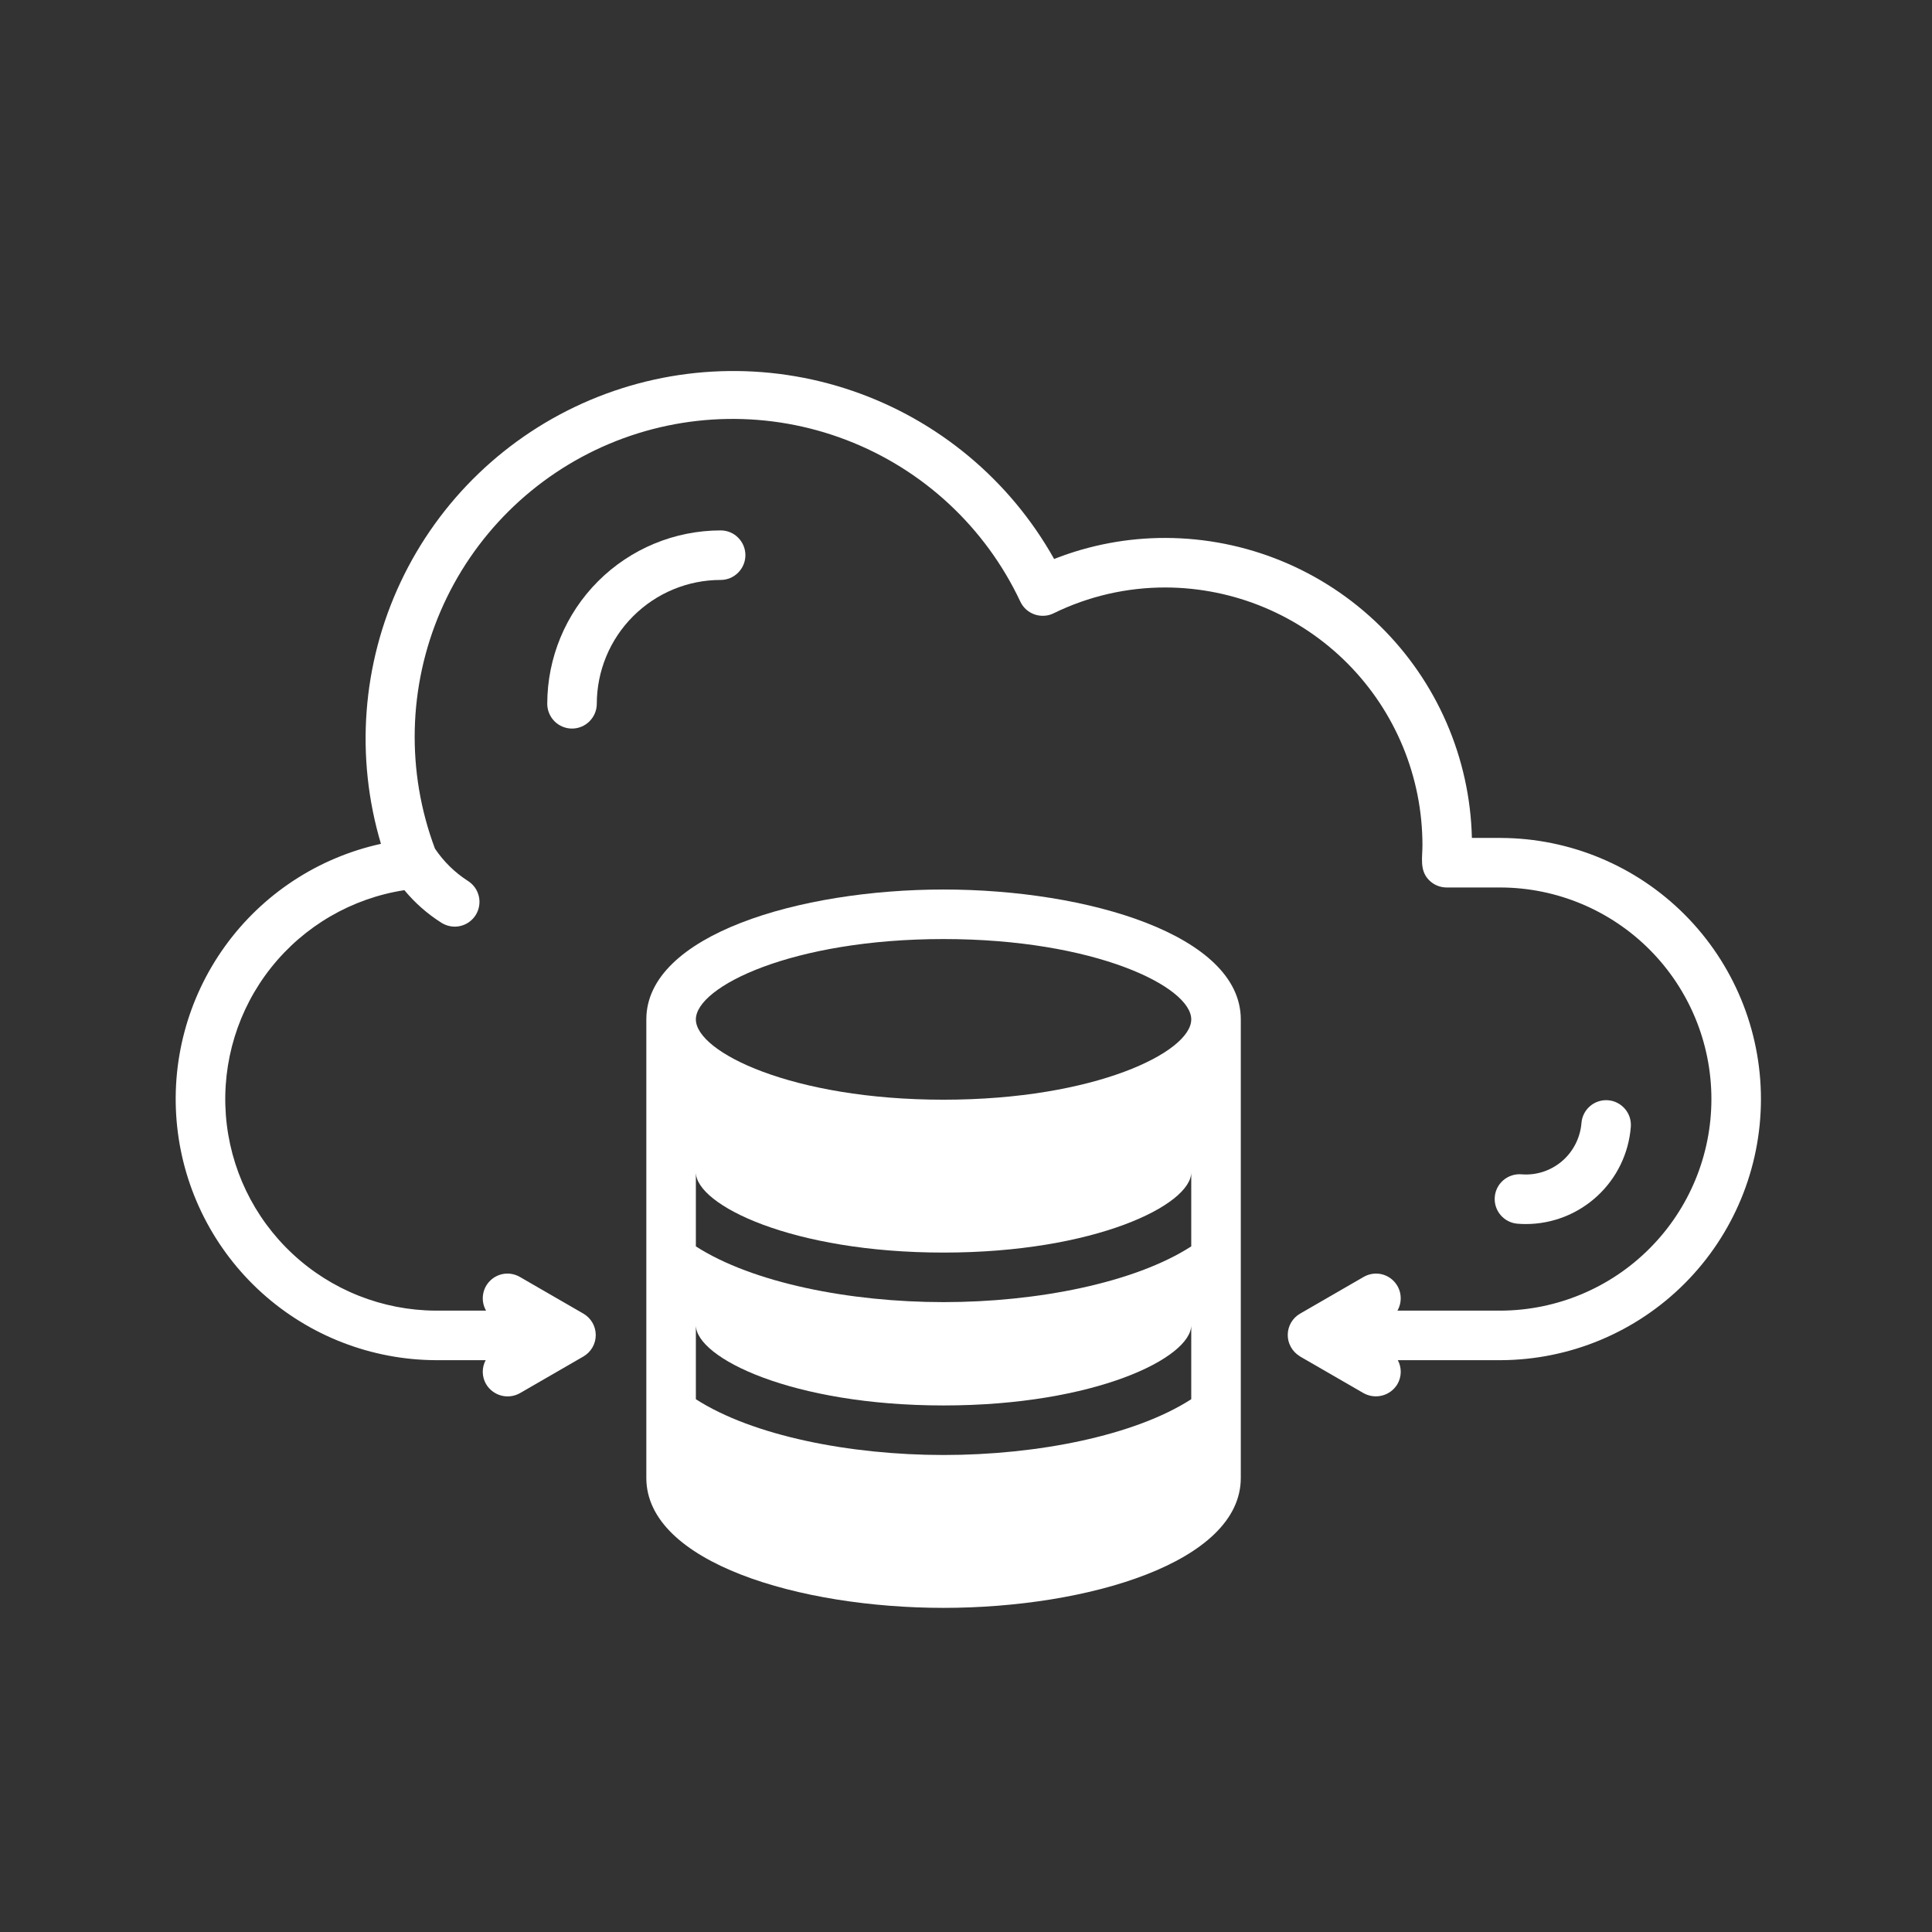 <svg width="39" height="39" viewBox="0 0 39 39" fill="none" xmlns="http://www.w3.org/2000/svg">
<rect x="0" y="0" width="39" height="39" fill="#333333" stroke="none"/>
<path d="M30.297 16.915H29.712C29.674 15.299 29.007 13.762 27.853 12.631C26.698 11.499 25.148 10.864 23.532 10.859C22.761 10.857 21.996 11.001 21.279 11.284C20.386 9.69 18.936 8.482 17.208 7.89C15.479 7.298 13.593 7.364 11.911 8.076C10.228 8.788 8.867 10.095 8.088 11.748C7.309 13.401 7.168 15.283 7.69 17.034C6.422 17.312 5.301 18.048 4.542 19.101C3.783 20.154 3.439 21.45 3.576 22.741C3.713 24.032 4.322 25.227 5.285 26.097C6.248 26.967 7.499 27.451 8.797 27.457H9.804C9.764 27.531 9.744 27.615 9.745 27.699C9.747 27.784 9.769 27.866 9.812 27.94C9.879 28.053 9.988 28.136 10.116 28.171C10.243 28.205 10.38 28.188 10.495 28.123L11.776 27.383C11.852 27.339 11.915 27.276 11.959 27.2C12.003 27.124 12.026 27.038 12.026 26.95C12.026 26.862 12.003 26.776 11.959 26.7C11.915 26.624 11.852 26.561 11.776 26.517L10.495 25.777C10.4 25.722 10.289 25.699 10.18 25.713C10.071 25.727 9.97 25.777 9.892 25.855C9.814 25.932 9.764 26.033 9.75 26.142C9.735 26.251 9.757 26.362 9.812 26.457H8.797C7.723 26.452 6.69 26.043 5.905 25.31C5.119 24.578 4.639 23.577 4.559 22.506C4.479 21.435 4.805 20.373 5.473 19.532C6.141 18.691 7.102 18.133 8.163 17.969C8.376 18.227 8.629 18.449 8.912 18.628C8.968 18.663 9.03 18.687 9.095 18.698C9.16 18.71 9.226 18.708 9.29 18.693C9.354 18.679 9.415 18.651 9.469 18.613C9.522 18.575 9.568 18.527 9.603 18.471C9.638 18.415 9.661 18.353 9.672 18.288C9.683 18.223 9.681 18.157 9.666 18.093C9.651 18.029 9.624 17.968 9.586 17.915C9.547 17.861 9.499 17.816 9.443 17.781C9.18 17.612 8.954 17.39 8.78 17.13C8.198 15.579 8.238 13.861 8.893 12.339C9.548 10.816 10.767 9.606 12.294 8.961C13.821 8.317 15.538 8.288 17.086 8.882C18.634 9.475 19.892 10.645 20.597 12.145C20.625 12.205 20.665 12.258 20.714 12.303C20.764 12.347 20.821 12.381 20.884 12.403C20.946 12.425 21.012 12.434 21.078 12.43C21.145 12.427 21.209 12.41 21.269 12.38C21.973 12.035 22.747 11.857 23.532 11.859C24.909 11.864 26.228 12.414 27.2 13.391C28.171 14.367 28.715 15.688 28.714 17.066C28.714 17.308 28.654 17.562 28.838 17.757C28.885 17.807 28.941 17.847 29.004 17.874C29.066 17.901 29.134 17.915 29.202 17.915H30.297C31.426 17.92 32.507 18.373 33.303 19.173C34.1 19.974 34.547 21.057 34.547 22.186C34.547 23.315 34.1 24.398 33.303 25.198C32.507 25.999 31.426 26.451 30.297 26.457H28.209C28.264 26.362 28.285 26.251 28.271 26.142C28.257 26.033 28.206 25.932 28.129 25.855C28.051 25.777 27.95 25.727 27.841 25.713C27.732 25.699 27.621 25.722 27.526 25.777L26.245 26.517C26.17 26.56 26.108 26.621 26.064 26.695C26.02 26.77 25.996 26.854 25.995 26.94C25.993 27.026 26.014 27.111 26.056 27.187C26.097 27.263 26.157 27.326 26.23 27.372C26.236 27.375 26.239 27.38 26.245 27.383L27.526 28.123C27.642 28.187 27.777 28.204 27.905 28.17C28.033 28.136 28.142 28.053 28.209 27.94C28.252 27.866 28.274 27.784 28.276 27.699C28.277 27.615 28.257 27.531 28.217 27.457H30.297C31.691 27.451 33.027 26.893 34.011 25.905C34.994 24.918 35.547 23.58 35.547 22.186C35.547 20.791 34.994 19.454 34.011 18.466C33.027 17.478 31.691 16.92 30.297 16.915Z" fill="white"/>
<path d="M14.547 10.707C13.619 10.708 12.729 11.077 12.073 11.733C11.417 12.389 11.048 13.279 11.047 14.207C11.047 14.339 11.1 14.466 11.193 14.56C11.287 14.654 11.414 14.707 11.547 14.707C11.68 14.707 11.807 14.654 11.9 14.56C11.994 14.466 12.047 14.339 12.047 14.207C12.048 13.544 12.311 12.908 12.78 12.44C13.249 11.971 13.884 11.707 14.547 11.707C14.68 11.707 14.807 11.654 14.9 11.56C14.994 11.466 15.047 11.339 15.047 11.207C15.047 11.074 14.994 10.947 14.9 10.853C14.807 10.759 14.68 10.707 14.547 10.707Z" fill="white"/>
<path d="M30.802 24.709C31.337 24.709 31.852 24.506 32.244 24.143C32.637 23.78 32.878 23.282 32.92 22.749C32.925 22.684 32.918 22.618 32.898 22.555C32.878 22.493 32.845 22.435 32.803 22.385C32.76 22.335 32.708 22.293 32.65 22.264C32.591 22.233 32.528 22.215 32.462 22.21C32.397 22.205 32.331 22.212 32.268 22.233C32.206 22.253 32.148 22.285 32.098 22.328C32.048 22.37 32.007 22.422 31.977 22.481C31.947 22.54 31.929 22.603 31.924 22.669C31.901 22.95 31.775 23.212 31.57 23.405C31.456 23.512 31.321 23.594 31.173 23.646C31.025 23.698 30.868 23.718 30.712 23.705C30.58 23.695 30.449 23.737 30.348 23.823C30.247 23.909 30.184 24.031 30.174 24.163C30.163 24.295 30.205 24.426 30.291 24.527C30.377 24.628 30.499 24.691 30.631 24.702C30.688 24.707 30.745 24.709 30.802 24.709Z" fill="white"/>
<path d="M13.047 20.578V29.835C13.047 31.538 16.138 32.457 19.047 32.457C21.956 32.457 25.047 31.538 25.047 29.835V20.578C25.047 18.875 21.956 17.956 19.047 17.956C16.138 17.956 13.047 18.875 13.047 20.578ZM19.047 18.956C22.099 18.956 24.047 19.917 24.047 20.578C24.047 21.239 22.099 22.199 19.047 22.199C15.995 22.199 14.047 21.239 14.047 20.578C14.047 19.917 15.995 18.956 19.047 18.956ZM14.047 23.664C14.047 24.325 15.995 25.285 19.047 25.285C22.099 25.285 24.047 24.325 24.047 23.664V25.16C22.901 25.897 20.936 26.285 19.047 26.285C17.158 26.285 15.193 25.897 14.047 25.16V23.664ZM14.047 26.749C14.047 27.411 15.995 28.371 19.047 28.371C22.099 28.371 24.047 27.411 24.047 26.749V28.245C22.901 28.983 20.936 29.371 19.047 29.371C17.158 29.371 15.193 28.983 14.047 28.245V26.749Z" fill="white"/>
</svg>
